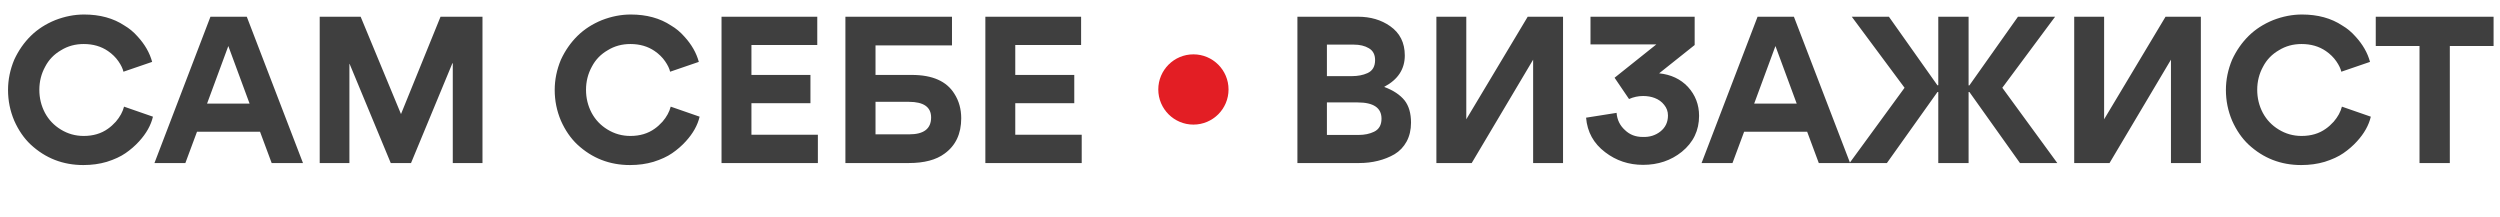 <?xml version="1.0" encoding="UTF-8"?> <svg xmlns="http://www.w3.org/2000/svg" width="736" height="64" viewBox="0 0 736 64" fill="none"> <path d="M24.523 48.591C18.535 48.591 13.374 46.582 9.041 42.564C7.071 40.712 5.456 38.368 4.195 35.532C2.974 32.656 2.364 29.642 2.364 26.491C2.364 23.458 2.974 20.483 4.195 17.568C5.456 14.85 7.091 12.506 9.1 10.536C11.07 8.606 13.453 7.07 16.25 5.927C19.086 4.824 21.923 4.273 24.759 4.273C29.408 4.273 33.367 5.356 36.636 7.523C38.054 8.35 39.355 9.433 40.536 10.773C42.664 13.097 44.082 15.579 44.791 18.218L36.341 21.114C36.144 20.208 35.651 19.183 34.864 18.041C34.076 16.898 33.051 15.894 31.791 15.027C29.782 13.649 27.398 12.959 24.641 12.959C22.159 12.959 19.933 13.57 17.964 14.791C15.915 15.973 14.359 17.588 13.296 19.636C12.153 21.724 11.582 23.989 11.582 26.432C11.582 28.874 12.133 31.139 13.236 33.227C14.339 35.276 15.896 36.911 17.904 38.132C19.953 39.392 22.198 40.023 24.641 40.023C27.438 40.023 29.821 39.314 31.791 37.895C32.579 37.344 33.347 36.654 34.096 35.827C35.317 34.409 36.124 32.932 36.518 31.395L45.027 34.35C44.436 36.871 43.077 39.294 40.95 41.618C39.768 42.918 38.429 44.08 36.932 45.105C35.514 46.089 33.682 46.936 31.436 47.645C29.309 48.276 27.005 48.591 24.523 48.591ZM57.998 38.782L54.571 48H45.471L61.957 4.923H72.653L89.198 48H79.98L76.553 38.782H57.998ZM73.48 30.509L67.216 13.55L60.953 30.509H73.48ZM133.18 18.632L121.007 48H115.039L102.925 18.809H102.866V48H94.121V4.923H106.175L118.053 33.582L129.693 4.923H142.043V48H133.298V18.632H133.18ZM185.465 48.591C179.477 48.591 174.316 46.582 169.983 42.564C168.013 40.712 166.398 38.368 165.137 35.532C163.916 32.656 163.306 29.642 163.306 26.491C163.306 23.458 163.916 20.483 165.137 17.568C166.398 14.85 168.033 12.506 170.042 10.536C172.012 8.606 174.395 7.07 177.192 5.927C180.028 4.824 182.865 4.273 185.701 4.273C190.35 4.273 194.309 5.356 197.578 7.523C198.996 8.35 200.296 9.433 201.478 10.773C203.606 13.097 205.024 15.579 205.733 18.218L197.283 21.114C197.086 20.208 196.593 19.183 195.806 18.041C195.018 16.898 193.993 15.894 192.733 15.027C190.724 13.649 188.34 12.959 185.583 12.959C183.101 12.959 180.875 13.57 178.906 14.791C176.857 15.973 175.301 17.588 174.237 19.636C173.095 21.724 172.524 23.989 172.524 26.432C172.524 28.874 173.075 31.139 174.178 33.227C175.281 35.276 176.837 36.911 178.846 38.132C180.895 39.392 183.14 40.023 185.583 40.023C188.38 40.023 190.763 39.314 192.733 37.895C193.521 37.344 194.289 36.654 195.037 35.827C196.259 34.409 197.066 32.932 197.46 31.395L205.969 34.35C205.378 36.871 204.019 39.294 201.892 41.618C200.71 42.918 199.371 44.08 197.874 45.105C196.456 46.089 194.624 46.936 192.378 47.645C190.251 48.276 187.946 48.591 185.465 48.591ZM212.418 4.923H240.604V13.255H221.223V22.059H238.595V30.391H221.223V39.668H240.782V48H212.418V4.923ZM257.752 13.373V22.059H268.447C274.514 22.059 278.69 23.911 280.975 27.614C282.314 29.701 282.984 32.105 282.984 34.823C282.984 39.392 281.349 42.859 278.079 45.223C275.597 47.074 272.091 48 267.561 48H248.888V4.923H280.265V13.373H257.752ZM257.752 39.55H267.679C271.973 39.55 274.12 37.895 274.12 34.586C274.12 31.514 271.934 29.977 267.561 29.977H257.752V39.55ZM290.09 4.923H318.277V13.255H298.895V22.059H316.267V30.391H298.895V39.668H318.454V48H290.09V4.923ZM415.404 36.123C415.404 38.211 414.97 40.062 414.104 41.677C413.237 43.253 412.055 44.494 410.558 45.4C409.061 46.267 407.426 46.917 405.654 47.35C403.92 47.783 402.069 48 400.099 48H381.958V4.923H399.804C403.467 4.923 406.619 5.848 409.258 7.7C412.134 9.709 413.572 12.585 413.572 16.327C413.572 20.346 411.563 23.418 407.544 25.546V25.605C410.184 26.589 412.173 27.909 413.513 29.564C414.773 31.179 415.404 33.365 415.404 36.123ZM404.826 17.686C404.826 16.071 404.216 14.909 402.994 14.2C401.813 13.491 400.335 13.136 398.563 13.136H390.644V22.414H397.972C399.744 22.414 401.281 22.118 402.581 21.527C404.078 20.858 404.826 19.577 404.826 17.686ZM406.717 34.941C406.717 31.75 404.373 30.154 399.685 30.154H390.644V39.727H399.981C401.714 39.727 403.231 39.412 404.531 38.782C405.988 38.073 406.717 36.792 406.717 34.941ZM431.676 4.923V35.118L449.758 4.923H460.158V48H451.353V17.568L433.272 48H422.872V4.923H431.676ZM466.941 34.645L475.922 33.227C476.08 35.276 476.907 36.97 478.404 38.309C479.783 39.648 481.516 40.318 483.604 40.318C485.613 40.397 487.347 39.865 488.804 38.723C490.301 37.541 491.05 35.965 491.05 33.995C491.05 32.814 490.675 31.77 489.927 30.864C489.218 29.958 488.292 29.288 487.15 28.855C486.125 28.461 484.983 28.264 483.722 28.264C482.304 28.264 480.925 28.559 479.586 29.15L475.331 22.886L487.622 13.077H468.241V4.923H498.909V13.255L488.45 21.586C491.916 21.941 494.733 23.261 496.9 25.546C499.106 27.948 500.209 30.805 500.209 34.114C500.209 38.408 498.515 41.933 495.127 44.691C491.936 47.252 488.134 48.532 483.722 48.532C479.507 48.532 475.784 47.291 472.554 44.809C469.166 42.248 467.295 38.861 466.941 34.645ZM513.471 38.782L510.044 48H500.944L517.43 4.923H528.126L544.671 48H535.453L532.026 38.782H513.471ZM528.953 30.509L522.69 13.55L516.426 30.509H528.953ZM555.503 48H544.512L560.703 25.841L545.162 4.923H556.094L570.394 25.132L570.63 25.073V4.923H579.553V25.132H579.789L594.089 4.923H605.021L589.48 25.841L605.671 48H594.68L579.789 27.082H579.553V48H570.63V27.082H570.394L555.503 48ZM619.451 4.923V35.118L637.533 4.923H647.933V48H639.129V17.568L621.047 48H610.647V4.923H619.451ZM677.466 48.591C671.478 48.591 666.317 46.582 661.984 42.564C660.014 40.712 658.399 38.368 657.139 35.532C655.917 32.656 655.307 29.642 655.307 26.491C655.307 23.458 655.917 20.483 657.139 17.568C658.399 14.85 660.034 12.506 662.043 10.536C664.013 8.606 666.396 7.07 669.193 5.927C672.029 4.824 674.866 4.273 677.702 4.273C682.351 4.273 686.31 5.356 689.579 7.523C690.998 8.35 692.298 9.433 693.479 10.773C695.607 13.097 697.025 15.579 697.734 18.218L689.284 21.114C689.087 20.208 688.595 19.183 687.807 18.041C687.019 16.898 685.995 15.894 684.734 15.027C682.725 13.649 680.342 12.959 677.584 12.959C675.102 12.959 672.876 13.57 670.907 14.791C668.858 15.973 667.302 17.588 666.239 19.636C665.096 21.724 664.525 23.989 664.525 26.432C664.525 28.874 665.076 31.139 666.179 33.227C667.282 35.276 668.839 36.911 670.848 38.132C672.896 39.392 675.142 40.023 677.584 40.023C680.381 40.023 682.764 39.314 684.734 37.895C685.522 37.344 686.29 36.654 687.039 35.827C688.26 34.409 689.067 32.932 689.461 31.395L697.97 34.35C697.379 36.871 696.02 39.294 693.893 41.618C692.711 42.918 691.372 44.08 689.875 45.105C688.457 46.089 686.625 46.936 684.379 47.645C682.252 48.276 679.948 48.591 677.466 48.591ZM712.304 48V13.55H699.423V4.923H734.109V13.55H721.227V48H712.304Z" fill="#3F3F3F"></path> <circle cx="351.341" cy="26.341" r="10.341" fill="#E31E24"></circle> </svg> 